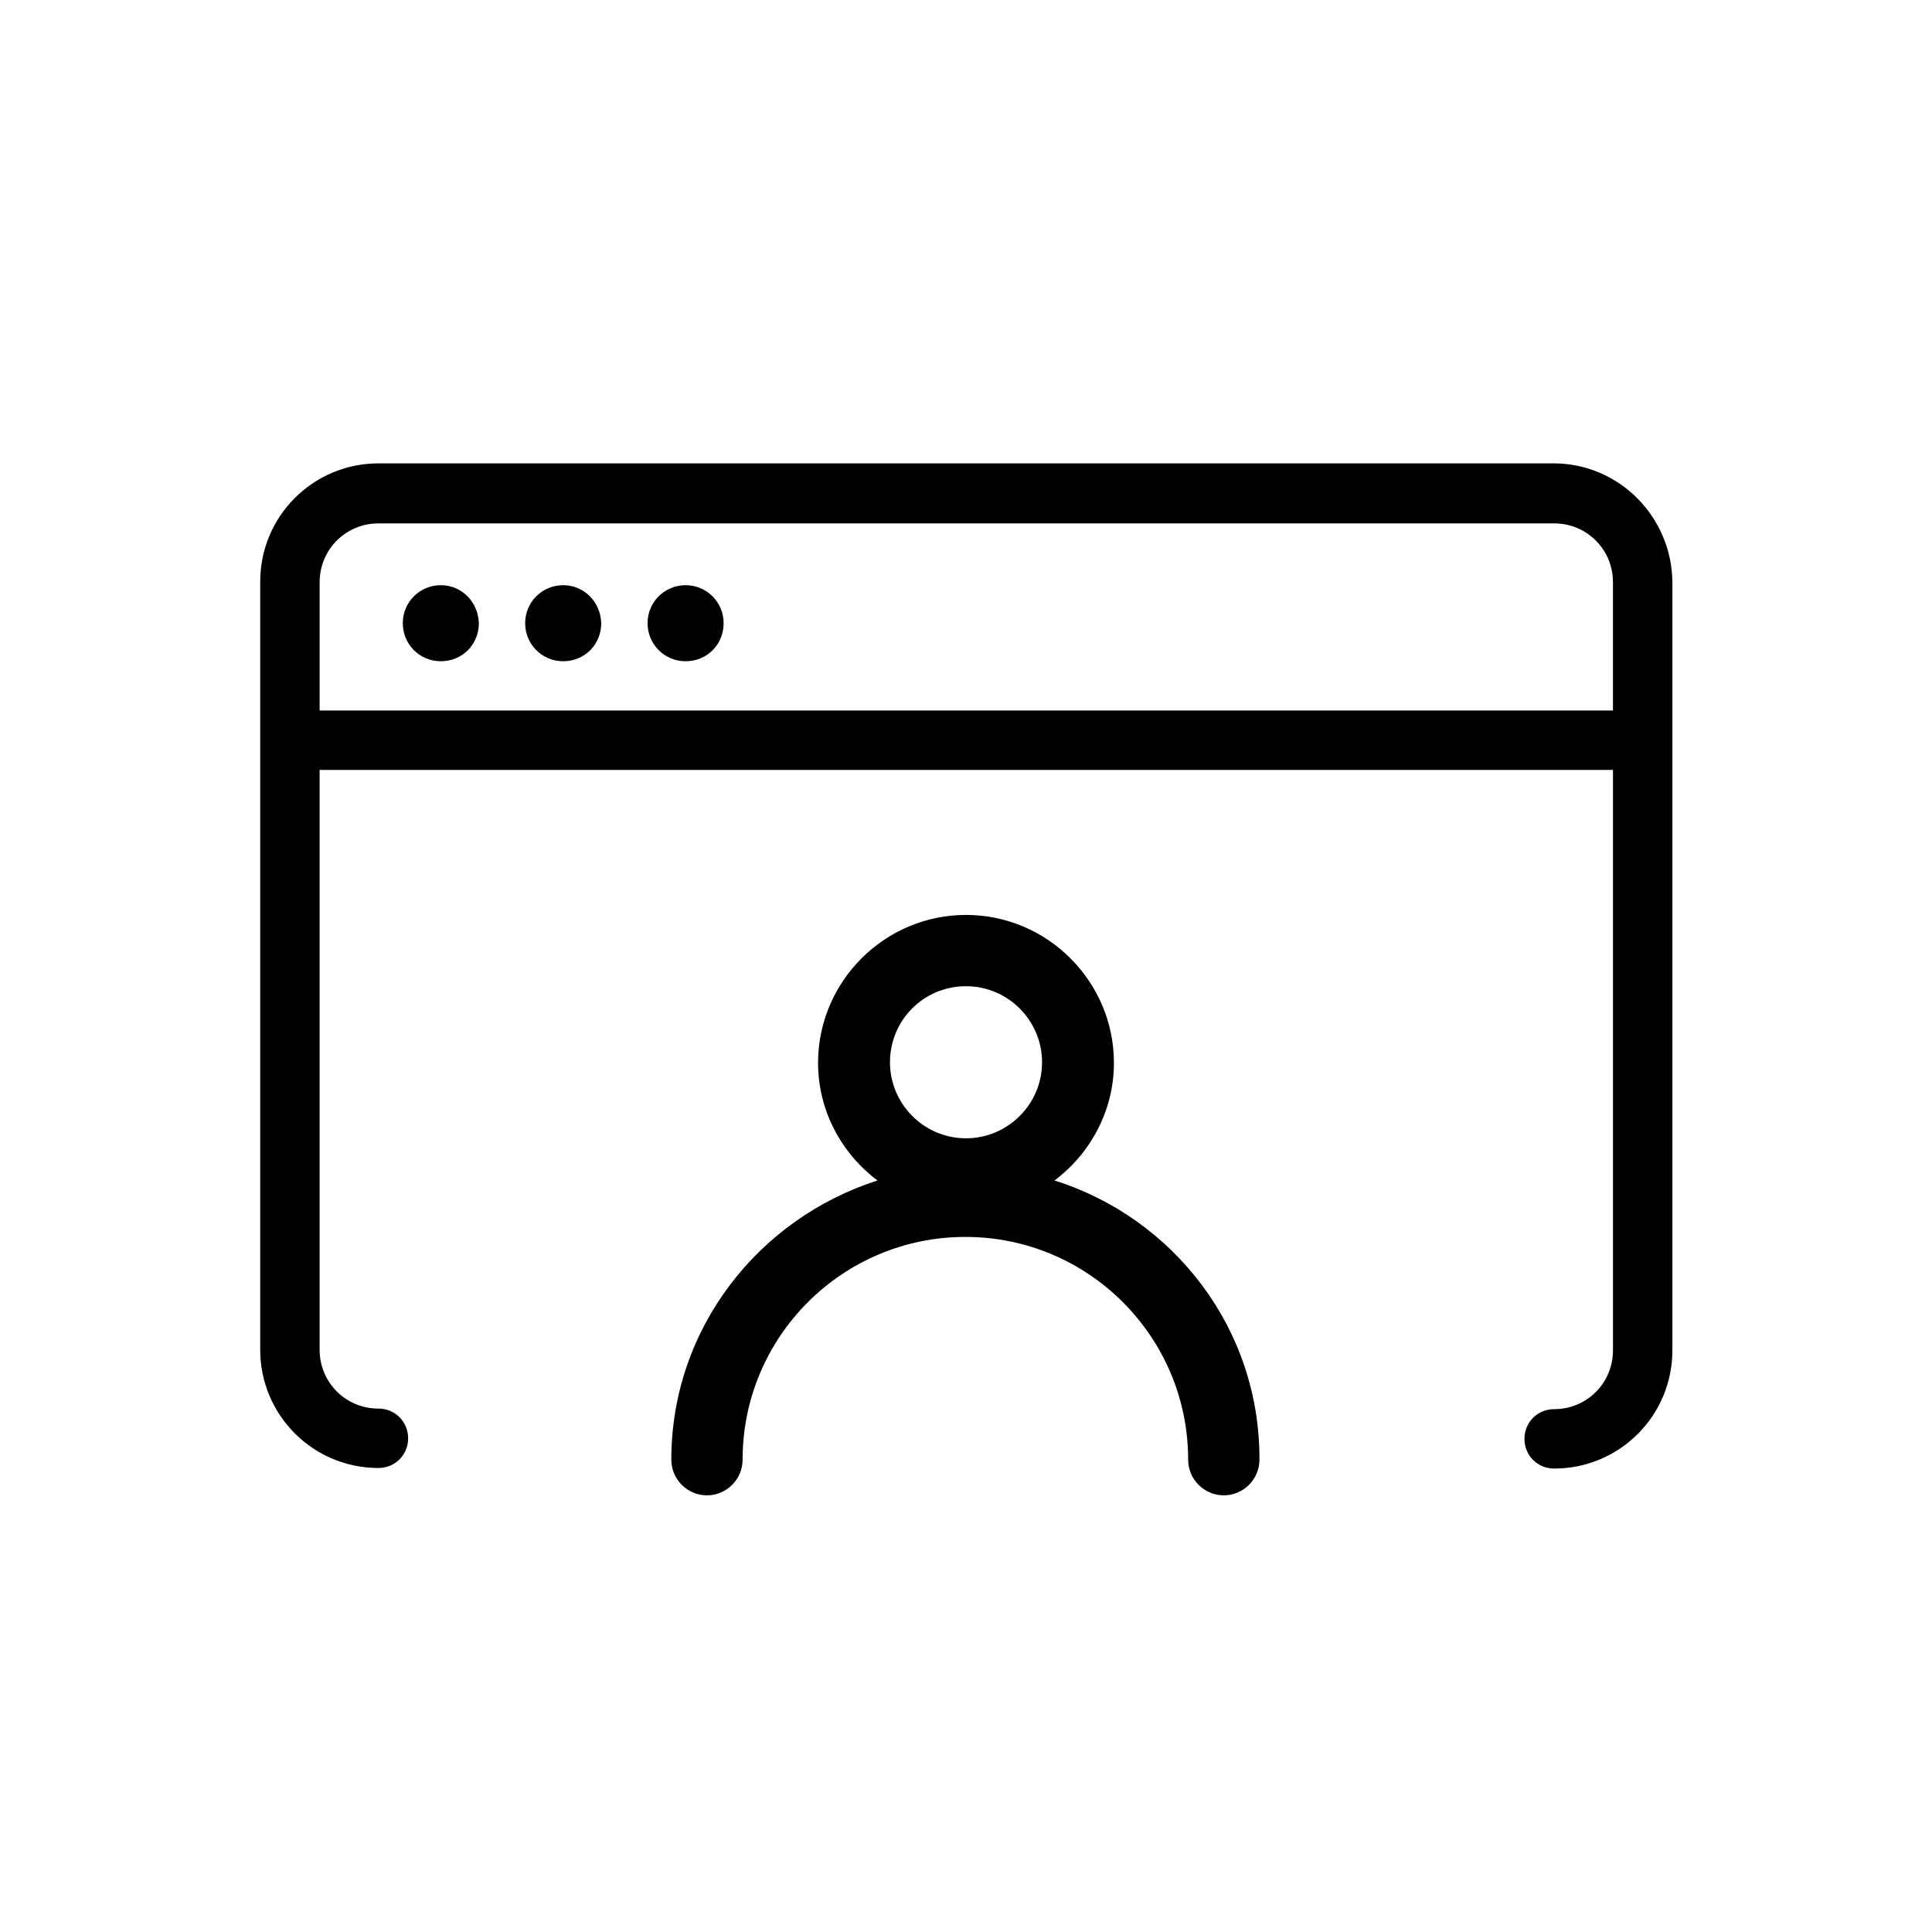 <?xml version="1.0" encoding="UTF-8"?>
<!-- Uploaded to: ICON Repo, www.iconrepo.com, Generator: ICON Repo Mixer Tools -->
<svg fill="#000000" width="800px" height="800px" version="1.1" viewBox="144 144 512 512" xmlns="http://www.w3.org/2000/svg">
 <g>
  <path d="m555.71 266.8h-311.42c-17.32 0-31.332 14.012-31.332 31.332v203.57c0 17.32 14.012 31.332 31.332 31.332 4.41 0 7.871-3.465 7.871-7.871 0-4.41-3.465-7.871-7.871-7.871-8.66 0-15.586-6.926-15.586-15.586v-153.67h342.75v153.82c0 8.66-6.926 15.586-15.586 15.586-4.41 0-7.871 3.465-7.871 7.871 0 4.41 3.465 7.871 7.871 7.871 17.32 0 31.332-14.012 31.332-31.332v-203.57c-0.156-17.32-14.168-31.488-31.488-31.488zm-327 65.496v-34.008c0-8.66 6.926-15.586 15.586-15.586h311.57c8.66 0 15.586 6.926 15.586 15.586v34.008z"/>
  <path d="m260.82 299.08c-5.512 0-10.078 4.41-10.078 10.078 0 5.512 4.41 10.078 10.078 10.078 5.668 0 10.078-4.41 10.078-10.078-0.16-5.668-4.566-10.078-10.078-10.078z"/>
  <path d="m293.25 299.08c-5.512 0-10.078 4.41-10.078 10.078 0 5.512 4.41 10.078 10.078 10.078 5.668 0 10.078-4.41 10.078-10.078-0.16-5.668-4.566-10.078-10.078-10.078z"/>
  <path d="m325.69 299.08c-5.512 0-10.078 4.41-10.078 10.078 0 5.512 4.41 10.078 10.078 10.078s10.078-4.41 10.078-10.078c-0.004-5.668-4.57-10.078-10.078-10.078z"/>
  <path d="m423.46 456.84c9.445-7.086 15.742-18.422 15.742-31.172 0-21.57-17.633-39.203-39.203-39.203-21.57 0-39.203 17.633-39.203 39.203 0 12.754 6.297 24.09 15.742 31.172-31.488 10.078-54.633 39.203-54.633 73.996 0 5.195 4.25 9.445 9.445 9.445 5.195 0 9.445-4.25 9.445-9.445 0-32.59 26.449-59.039 59.039-59.039 32.59 0 59.039 26.449 59.039 59.039 0 5.195 4.25 9.445 9.445 9.445 5.195 0 9.445-4.25 9.445-9.445 0.168-34.793-22.816-64.078-54.305-73.996zm-23.457-51.484c11.18 0 20.152 9.133 20.152 20.152 0 11.18-9.133 20.152-20.152 20.152-11.18 0-20.152-9.133-20.152-20.152 0-11.18 8.973-20.152 20.152-20.152z"/>
 </g>
</svg>